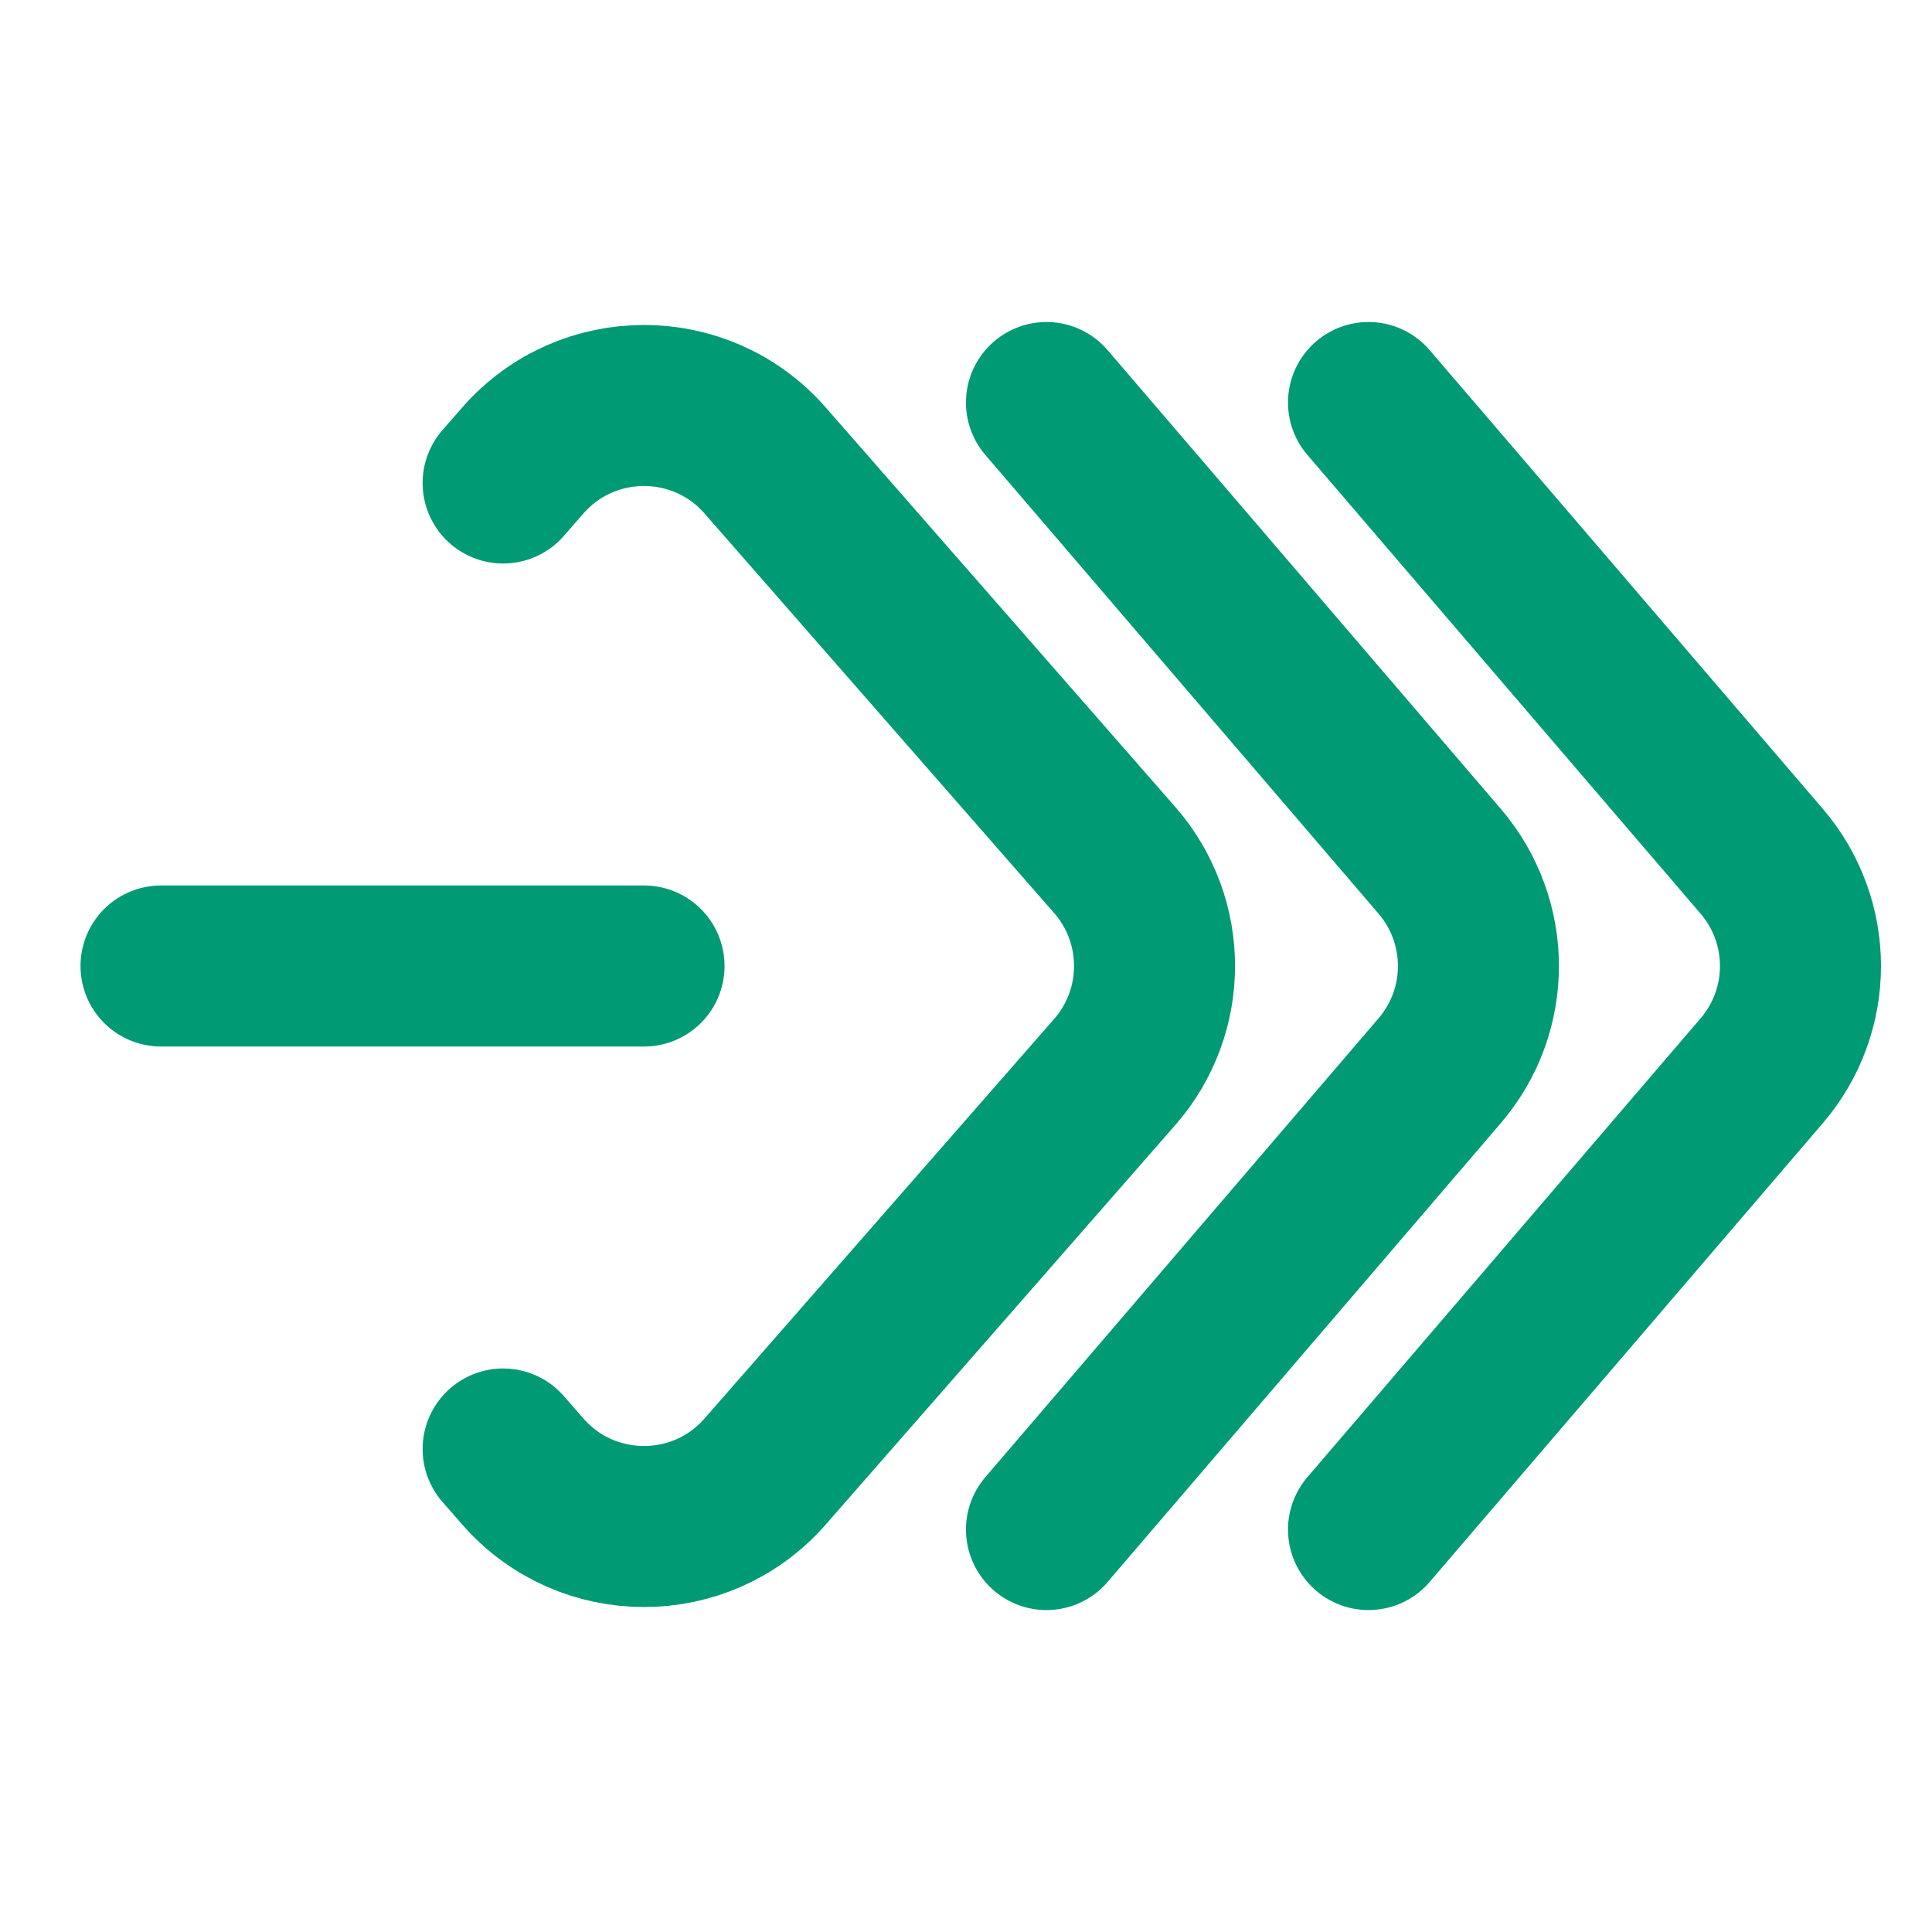 <svg width="26" height="26" viewBox="0 0 26 26" fill="none" xmlns="http://www.w3.org/2000/svg">
<path d="M2.167 13H5.417H8.667" stroke="#009A74" stroke-width="2.167" stroke-linecap="round" stroke-linejoin="round"/>
<path d="M6.771 6.5L7.036 6.197C7.899 5.21 9.434 5.21 10.297 6.197L15.001 11.573C15.716 12.39 15.716 13.61 15.001 14.427L10.297 19.803C9.434 20.79 7.899 20.79 7.036 19.803L6.771 19.5" stroke="#009A74" stroke-width="2.167" stroke-linecap="round" stroke-linejoin="round"/>
<path d="M14.083 20.584L19.374 14.41C20.07 13.599 20.07 12.402 19.374 11.59L14.083 5.417" stroke="#009A74" stroke-width="2.167" stroke-linecap="round" stroke-linejoin="round"/>
<path d="M18.417 20.584L23.708 14.41C24.404 13.599 24.404 12.402 23.708 11.59L18.417 5.417" stroke="#009A74" stroke-width="2.167" stroke-linecap="round" stroke-linejoin="round"/>
</svg>
